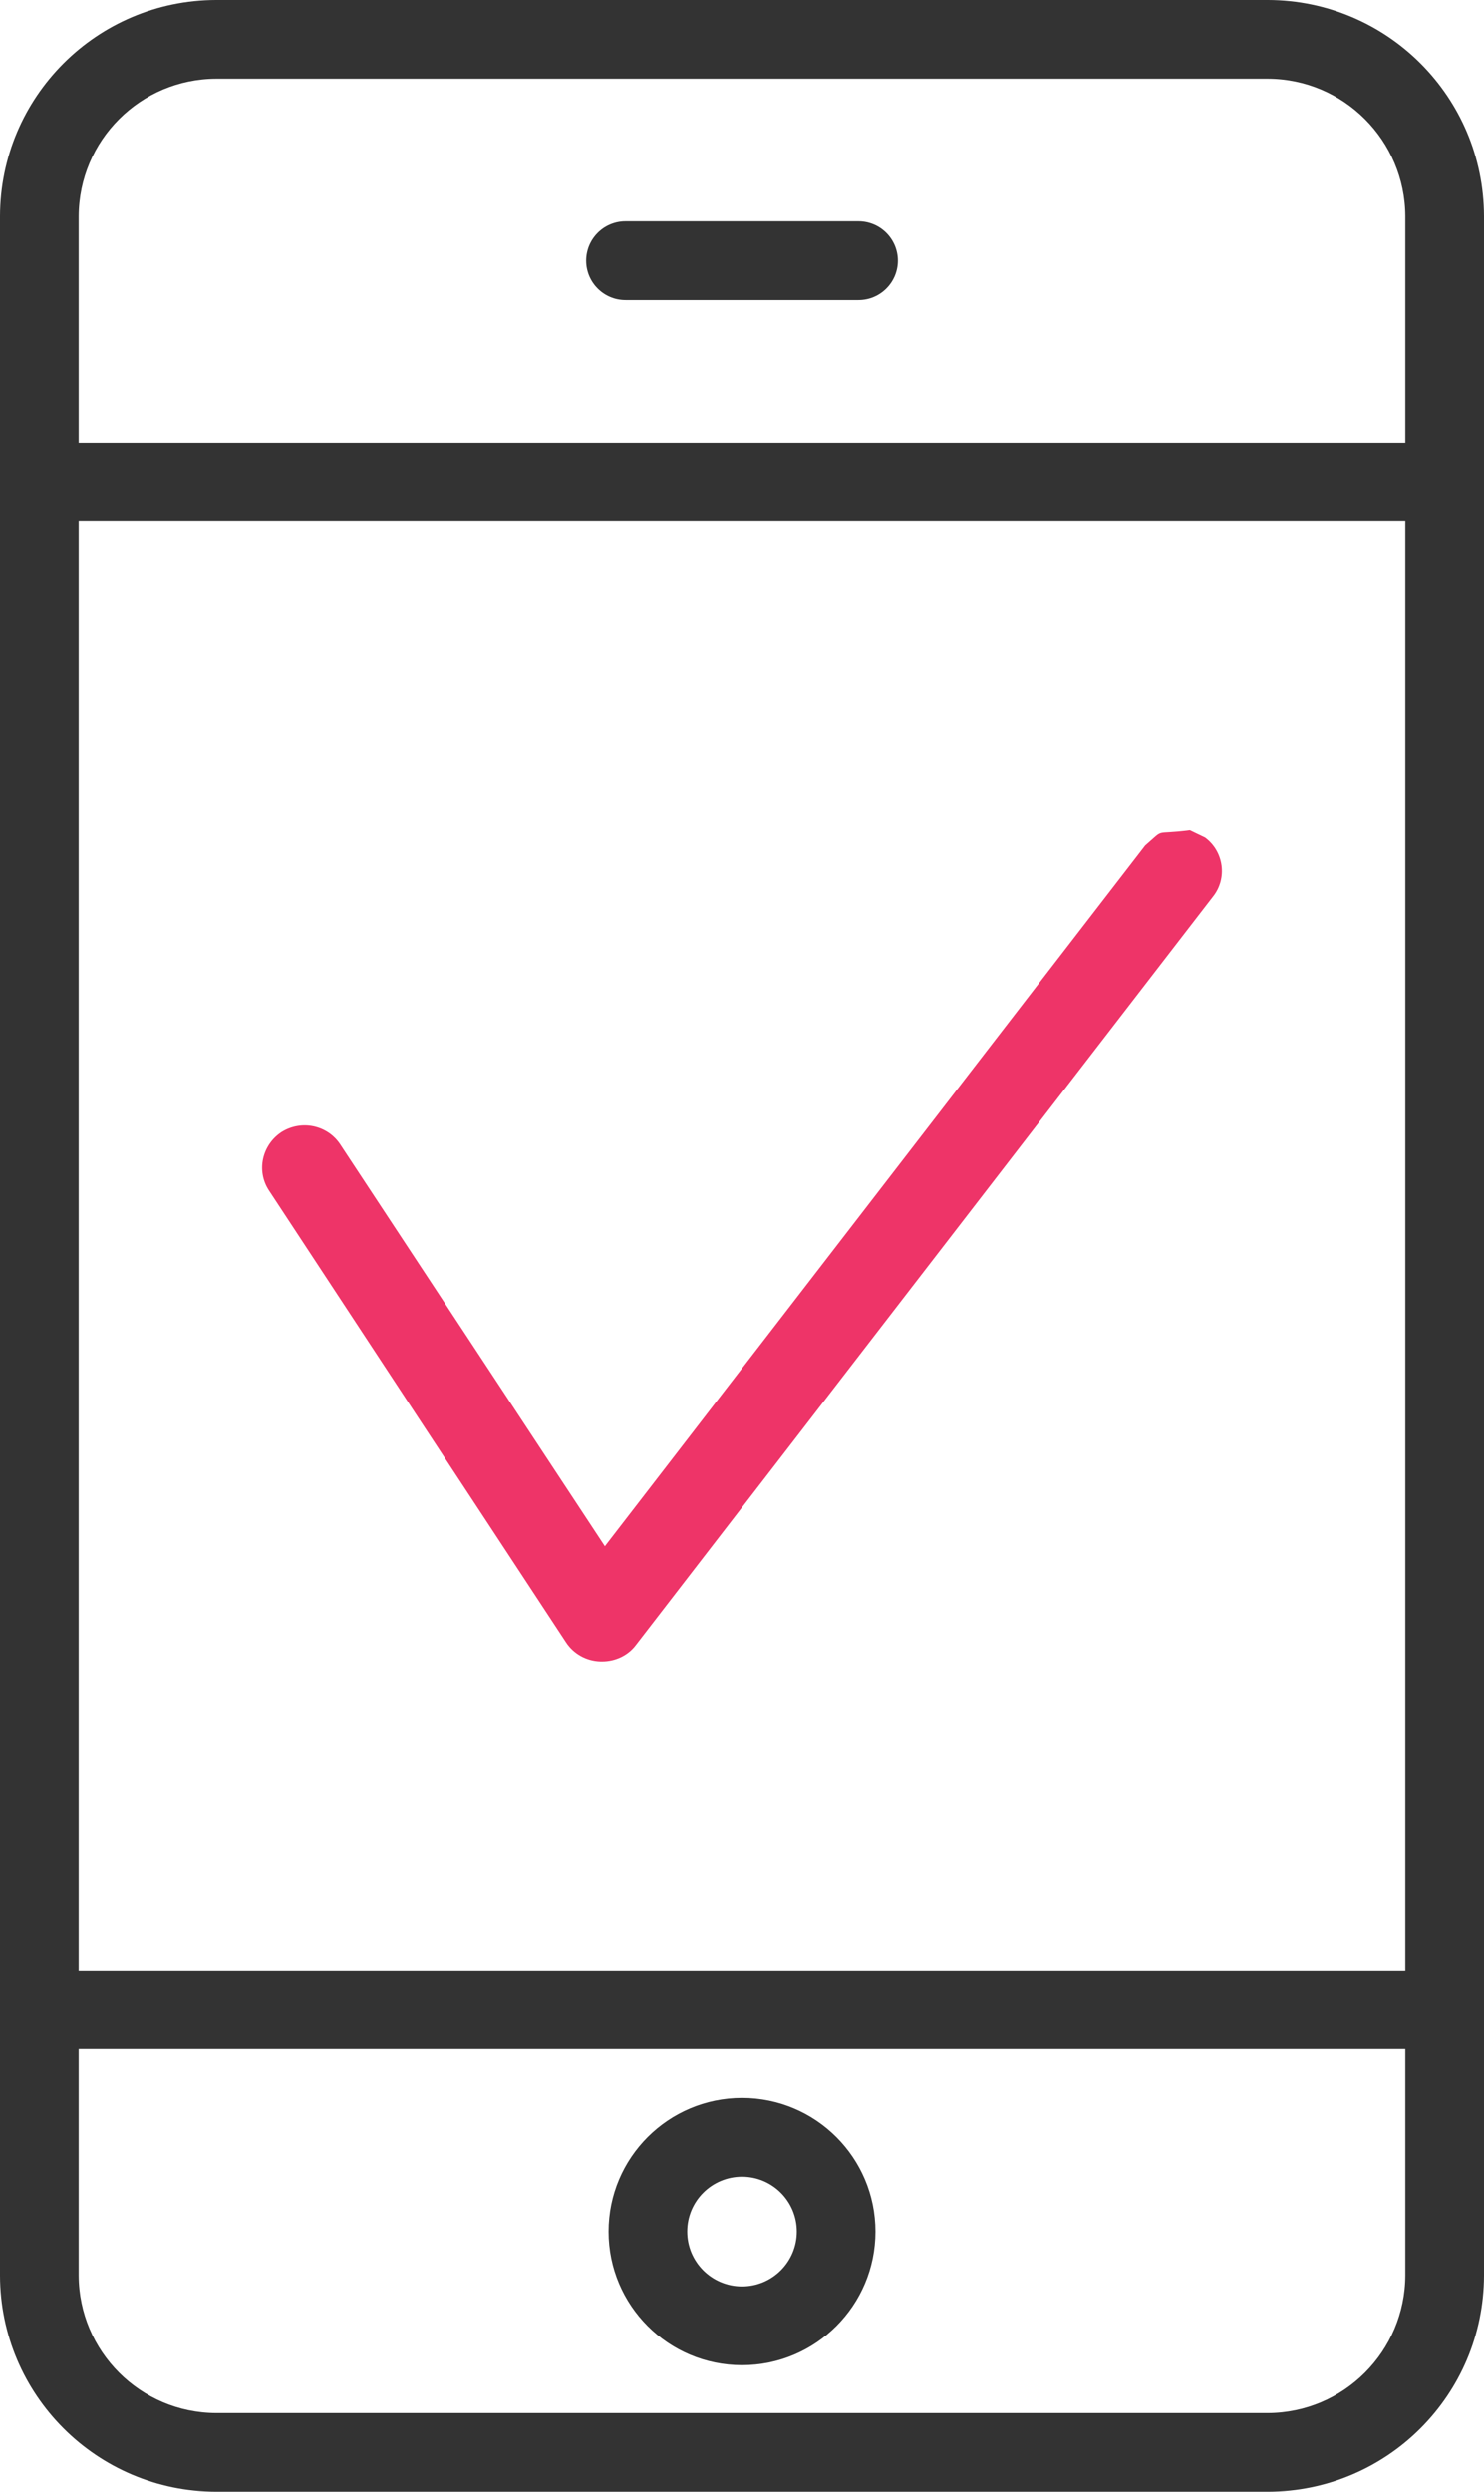 <?xml version="1.0" encoding="UTF-8"?>
<!DOCTYPE svg PUBLIC "-//W3C//DTD SVG 1.1//EN" "http://www.w3.org/Graphics/SVG/1.1/DTD/svg11.dtd">
<svg version="1.1" xmlns="http://www.w3.org/2000/svg" xmlns:xlink="http://www.w3.org/1999/xlink" x="0" y="0" width="29.8" height="50" viewBox="0, 0, 29.8, 50">
  <defs>
    <clipPath id="Clip_1">
      <path d="M48.993,31.662 L49.299,31.809 C49.676,32.087 49.748,32.626 49.46,32.99 L37.871,48.006 C37.711,48.22 37.455,48.338 37.19,48.338 L37.158,48.338 C36.877,48.33 36.62,48.188 36.468,47.958 L30.502,38.89 C30.245,38.502 30.357,37.979 30.75,37.718 C31.151,37.464 31.68,37.575 31.937,37.971 L37.246,46.026 L48.096,31.968 C48.516,31.606 48.241,31.761 48.993,31.662 z"/>
    </clipPath>
  </defs>
  <g id="Livello_2" transform="translate(-25.1, -15)">
    <path d="M50.56,15 L29.44,15 C27.045,15.005 25.105,16.945 25.1,19.34 L25.1,60.66 C25.105,63.055 27.045,64.994 29.44,65 L50.56,65 C52.955,64.994 54.895,63.055 54.9,60.66 L54.9,19.34 C54.895,16.945 52.955,15.005 50.56,15 z M53.32,60.66 C53.315,62.182 52.082,63.415 50.56,63.42 L29.44,63.42 C27.918,63.415 26.685,62.182 26.68,60.66 L26.68,56.12 L53.32,56.12 z M53.32,54.54 L26.68,54.54 L26.68,25.46 L53.32,25.46 z M53.32,23.88 L26.68,23.88 L26.68,19.34 C26.685,17.818 27.918,16.585 29.44,16.58 L50.56,16.58 C52.082,16.585 53.315,17.818 53.32,19.34 z" fill="#333333"/>
    <path d="M42.34,19.44 L37.66,19.44 C37.224,19.44 36.87,19.794 36.87,20.23 C36.87,20.666 37.224,21.02 37.66,21.02 L42.34,21.02 C42.776,21.02 43.13,20.666 43.13,20.23 C43.13,19.794 42.776,19.44 42.34,19.44 z" fill="#333333"/>
    <path d="M40,62.46 C41.48,62.46 42.68,61.26 42.68,59.78 C42.68,58.3 41.48,57.1 40,57.1 C38.52,57.1 37.32,58.3 37.32,59.78 C37.32,61.26 38.52,62.46 40,62.46 z M40,58.68 C40.608,58.68 41.1,59.172 41.1,59.78 C41.1,60.388 40.608,60.88 40,60.88 C39.392,60.88 38.9,60.388 38.9,59.78 C38.9,59.172 39.392,58.68 40,58.68 z" fill="#333333"/>
    <g clip-path="url(#Clip_1)">
      <path d="M27.812,29.083 L52.188,29.083 L52.188,50.89 L27.812,50.89 z" fill="#EE3468"/>
    </g>
  </g>
</svg>
